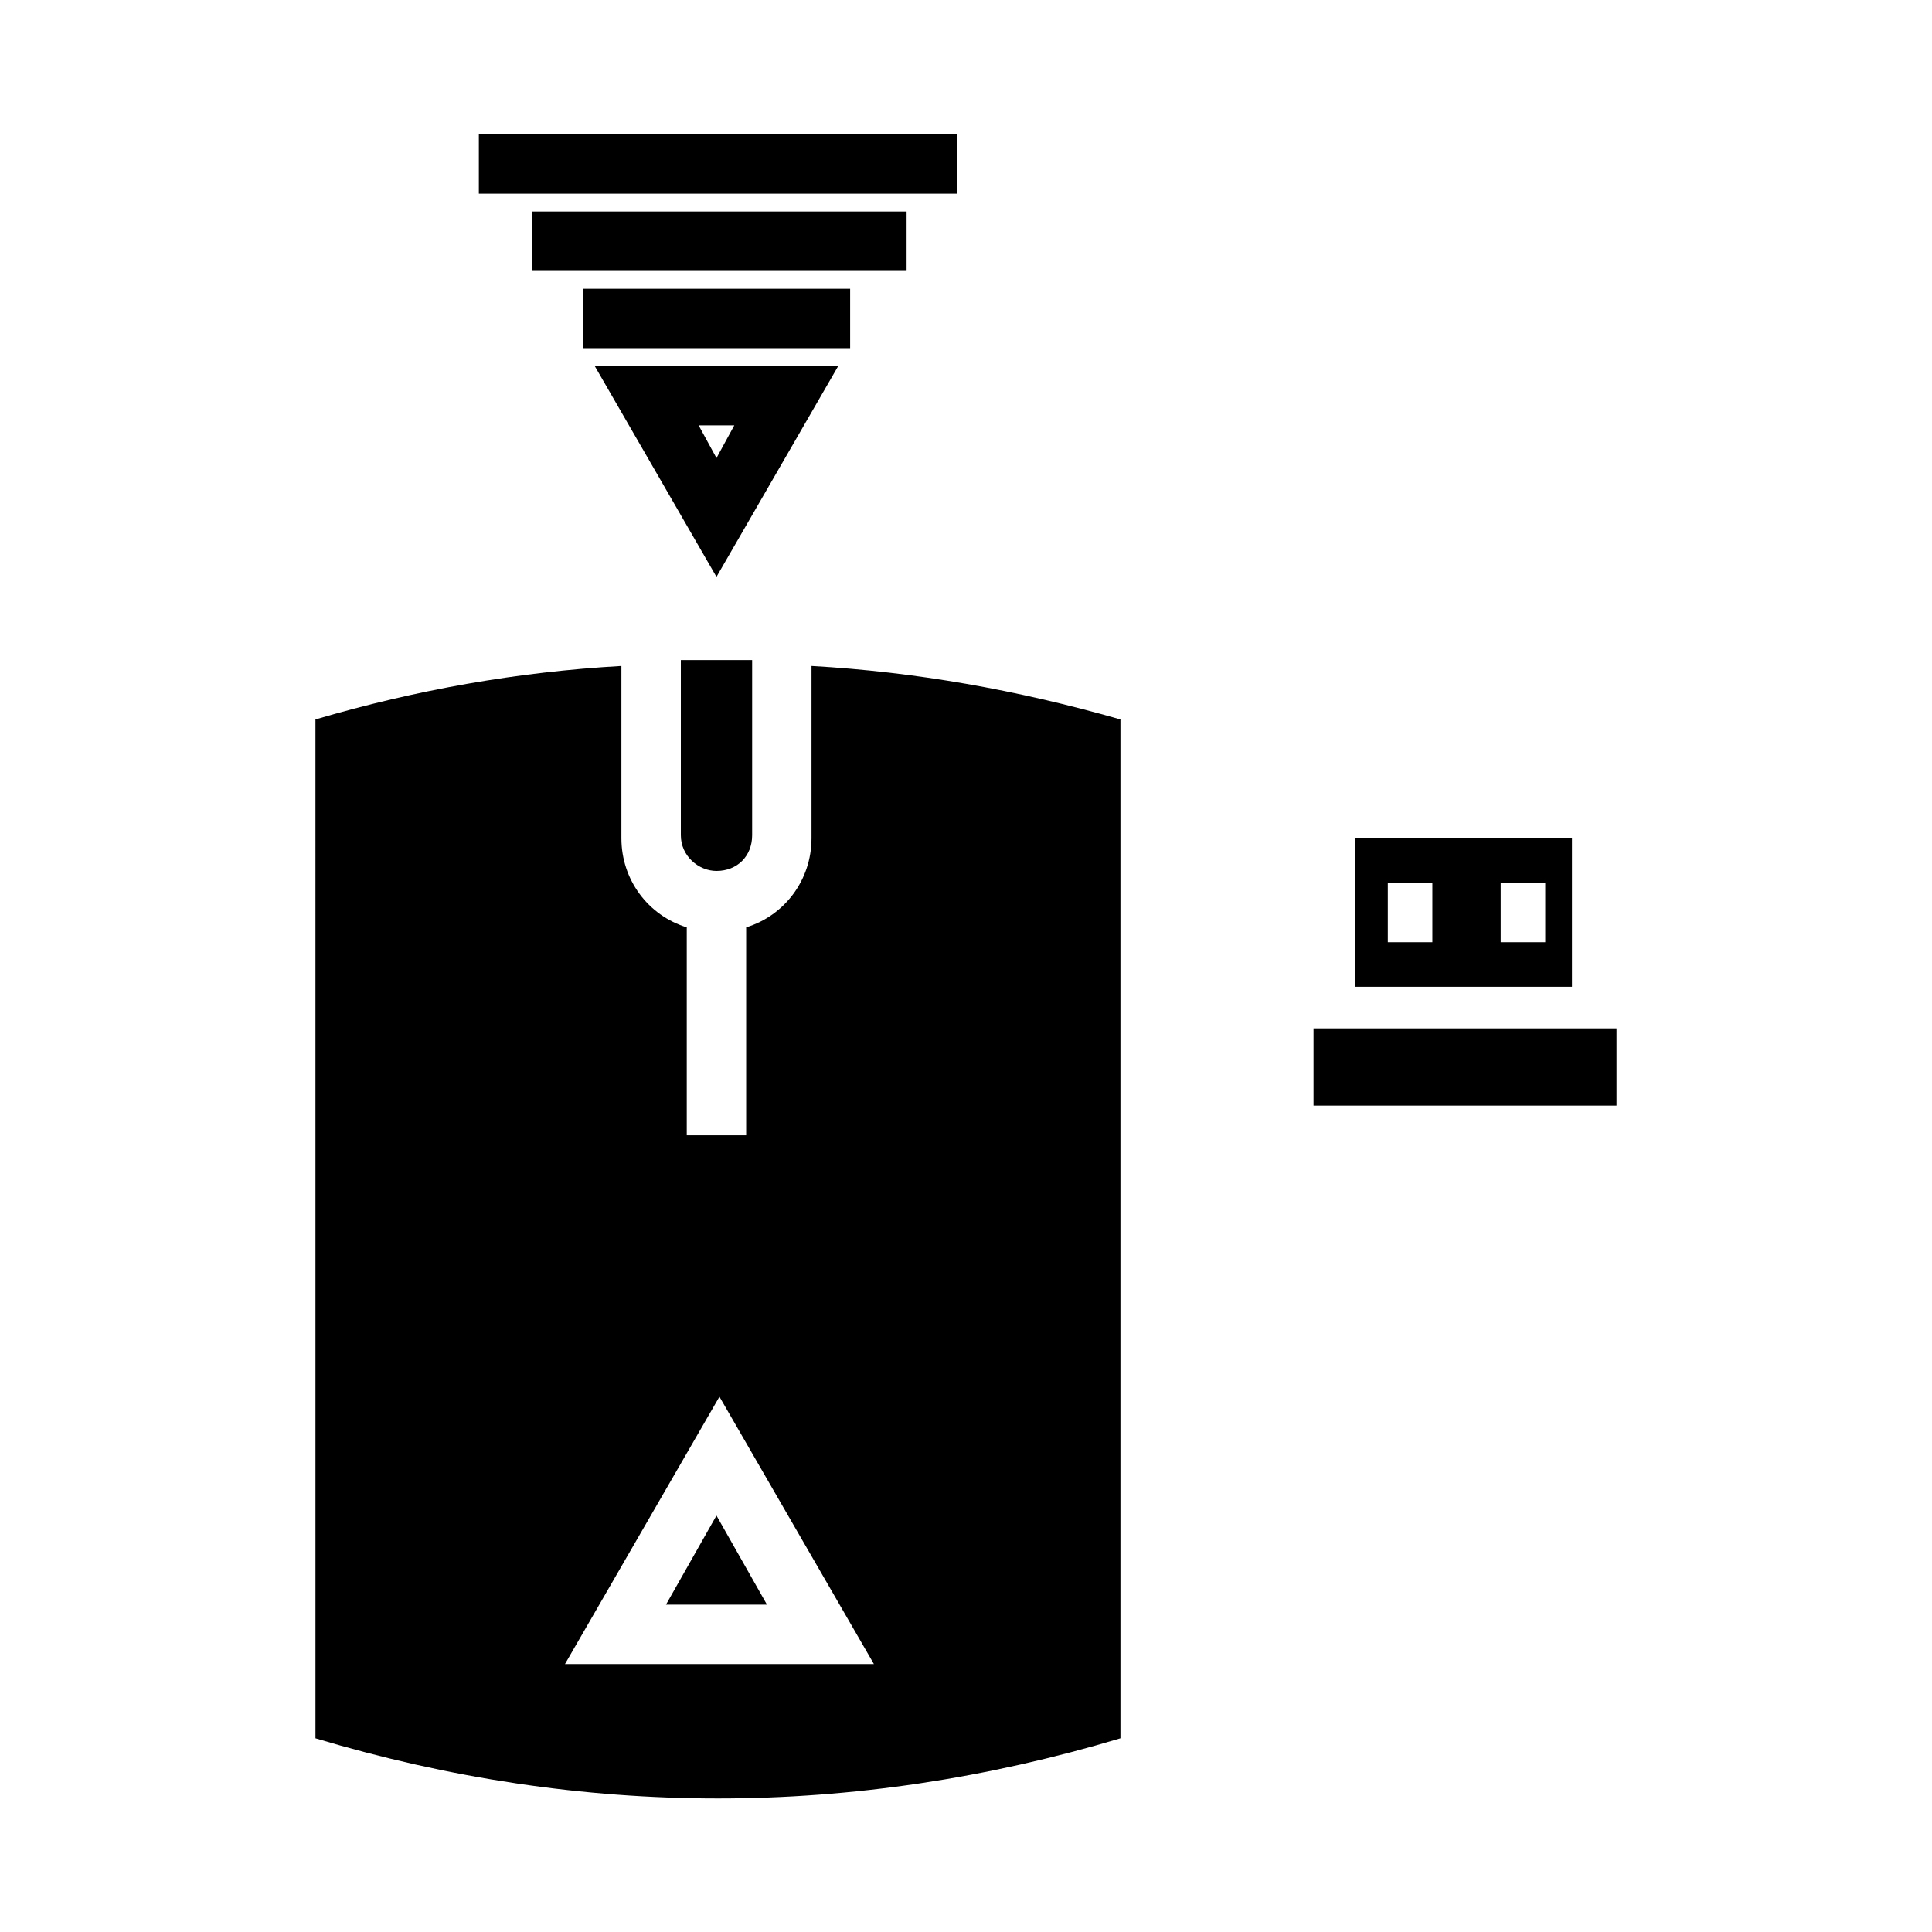 <?xml version="1.0" encoding="UTF-8"?>
<!-- Uploaded to: ICON Repo, www.svgrepo.com, Generator: ICON Repo Mixer Tools -->
<svg fill="#000000" width="800px" height="800px" version="1.1" viewBox="144 144 512 512" xmlns="http://www.w3.org/2000/svg">
 <g>
  <path d="m366.15 240.98h-64.551l32.273 55.891zm-27.551 15.742-4.723 8.66-4.727-8.66z"/>
  <path d="m298.45 220.52h70.848v15.742h-70.848z"/>
  <path d="m285.07 200.05h99.188v15.742h-99.188z"/>
  <path d="m270.9 179.58h126.74v15.742h-126.74z"/>
  <path d="m320.49 569.25h26.766l-13.383-23.613z"/>
  <path d="m359.06 320.49v45.656c0 11.02-7.086 20.469-17.32 23.617v55.105h-15.742v-55.105c-10.234-3.148-17.32-12.594-17.32-23.617v-45.656c-27.551 1.574-54.316 6.297-81.082 14.168l0.004 270.01c70.848 21.254 142.48 21.254 213.33 0v-270.01c-27.551-7.871-54.316-12.594-81.871-14.168zm-65.336 264.5 40.934-70.848 40.934 70.848z"/>
  <path d="m333.88 374.81c5.512 0 9.445-3.938 9.445-9.445v-46.445h-18.895v46.445c0 5.508 4.723 9.445 9.449 9.445z"/>
  <path d="m492.1 416.53h80.293v20.469h-80.293z"/>
  <path d="m560.59 366.15h-57.465v39.359h57.465zm-36.996 27.551h-11.809v-15.742h11.809zm29.914 0h-11.809v-15.742h11.809z"/>
 </g>
</svg>